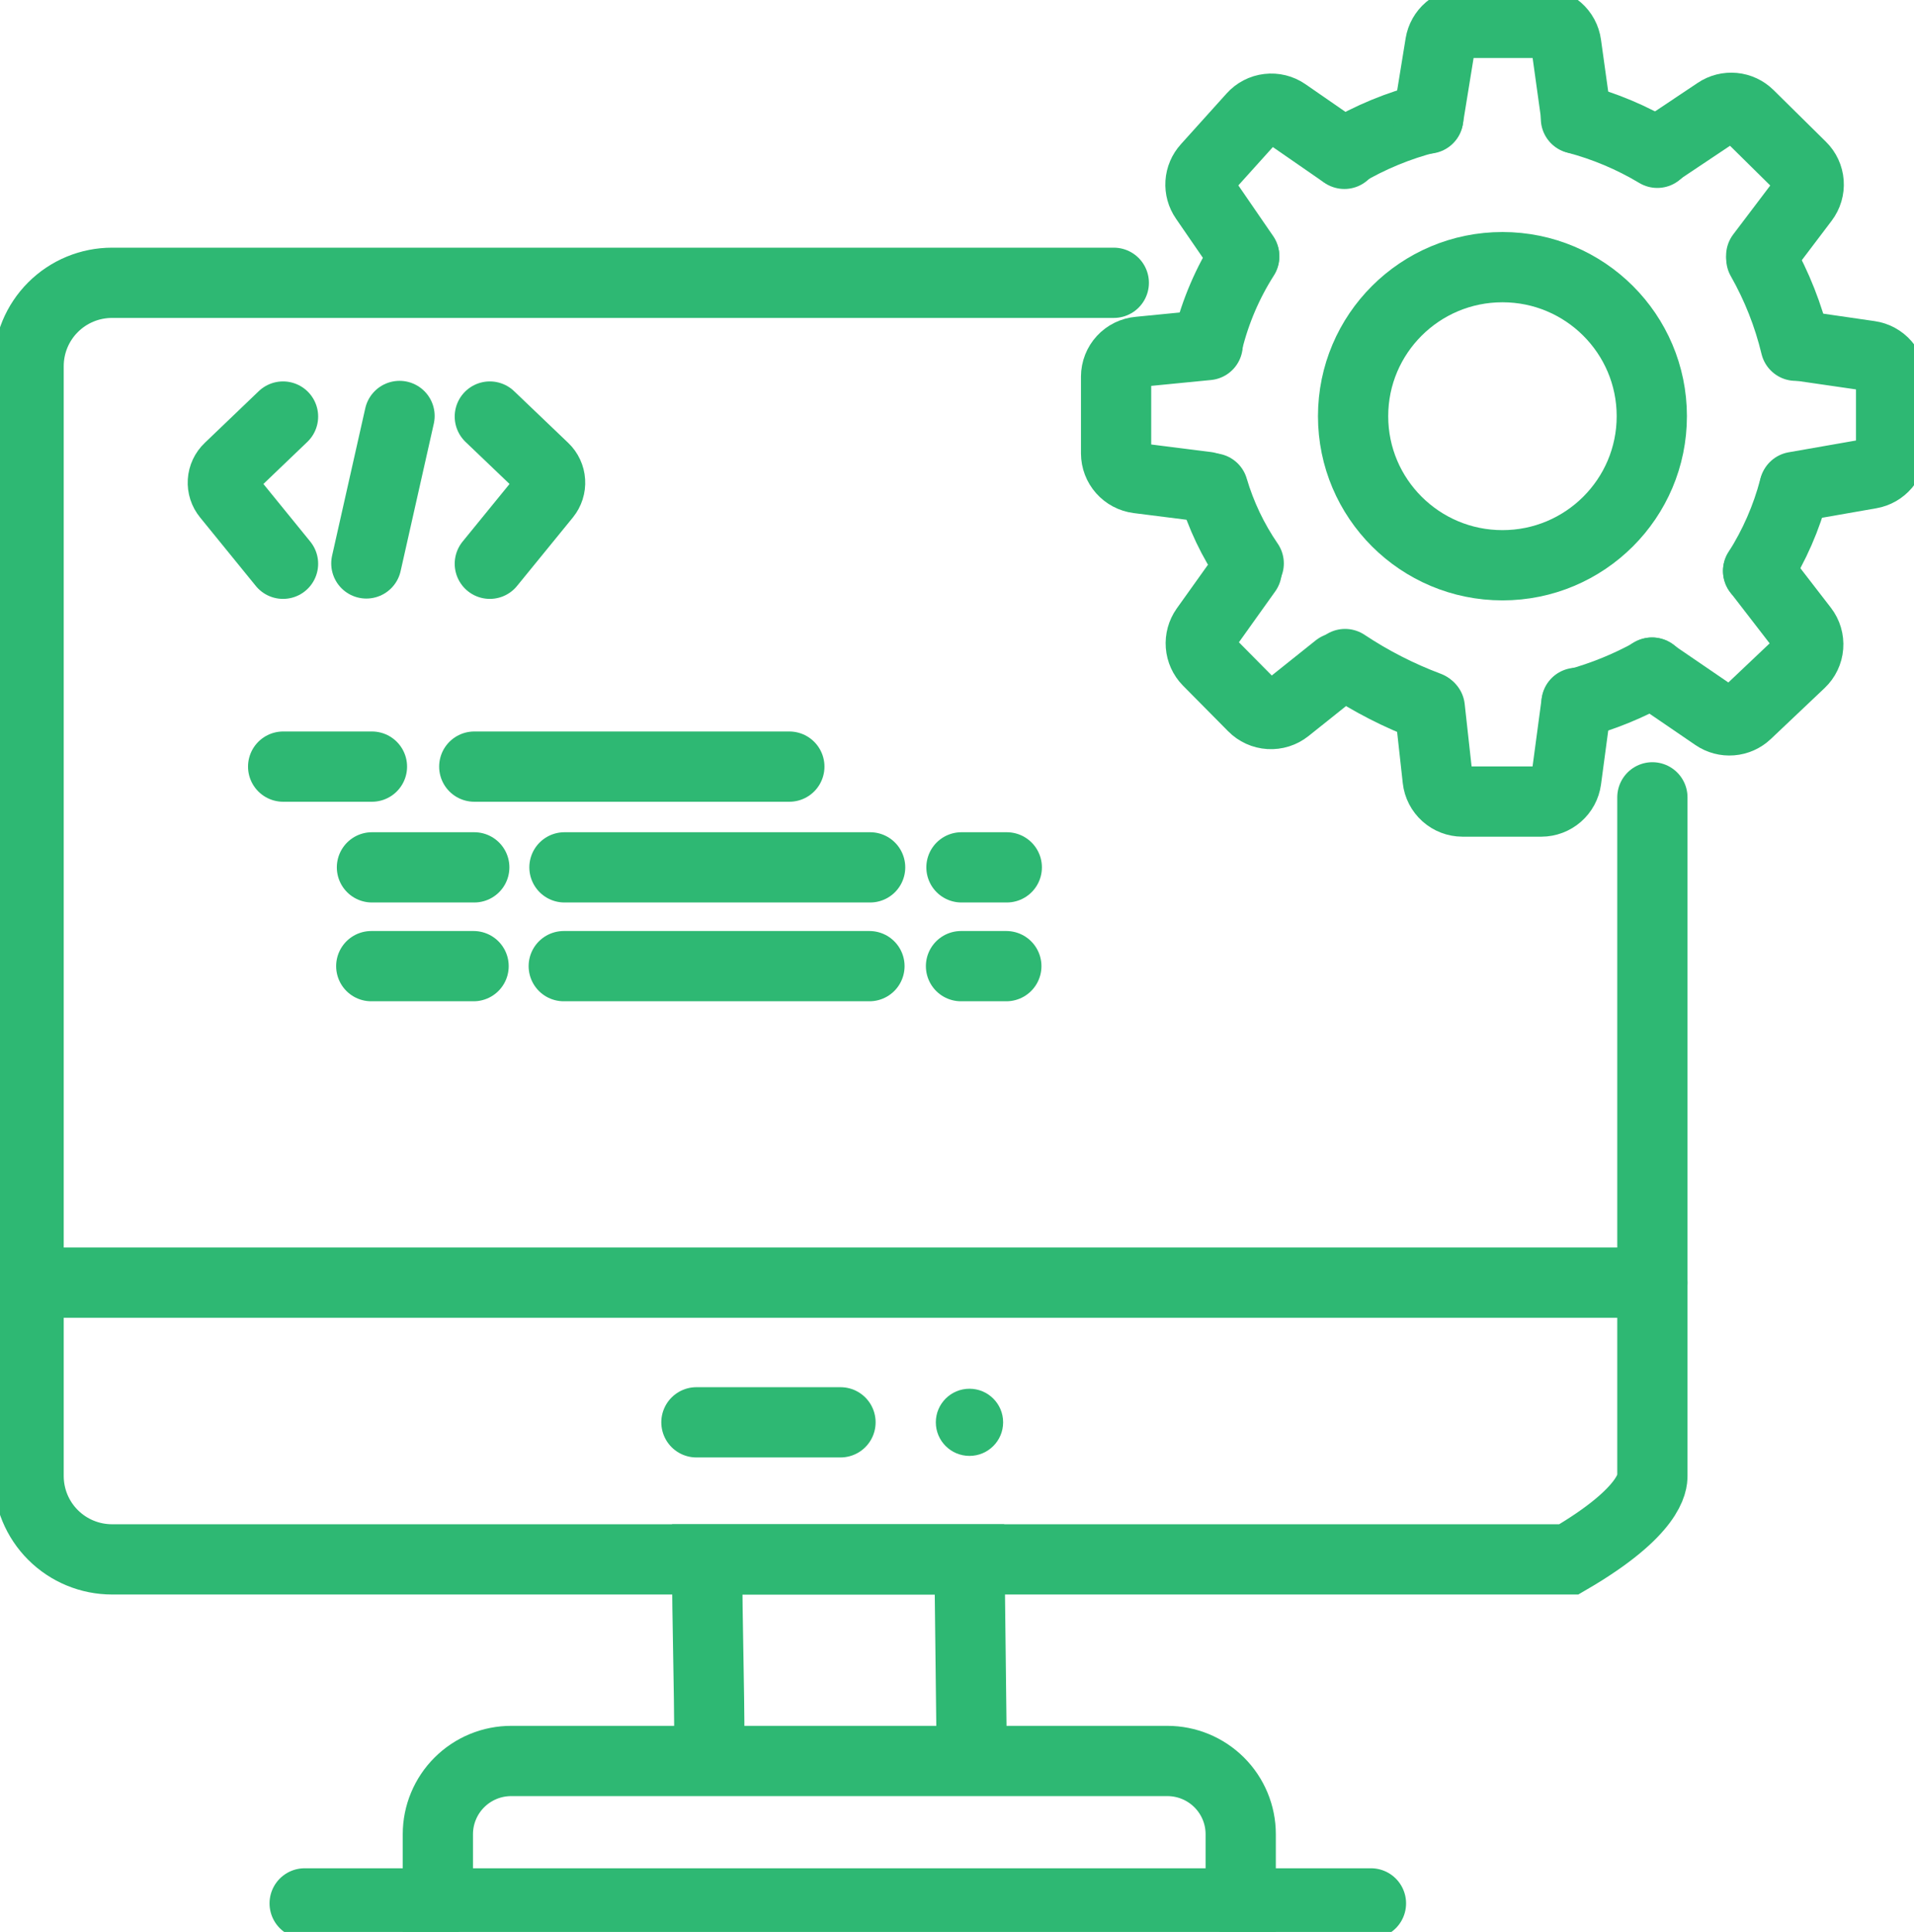 <?xml version="1.0" encoding="UTF-8"?>
<svg xmlns="http://www.w3.org/2000/svg" width="109" height="110" viewBox="0 0 109 110" fill="none">
  <g clip-path="url(#clip0_499_176)">
    <path d="M94.101 45.398V84.04C94.101 84.358 94.068 86.036 89.343 88.787H6.381C5.756 88.787 5.138 88.664 4.561 88.425C3.984 88.187 3.46 87.837 3.019 87.396C2.577 86.955 2.228 86.432 1.989 85.856C1.751 85.28 1.629 84.663 1.629 84.04V20.849C1.629 20.226 1.751 19.609 1.989 19.033C2.228 18.457 2.577 17.934 3.019 17.493C3.46 17.052 3.984 16.702 4.561 16.463C5.138 16.225 5.756 16.102 6.381 16.102H63.429" stroke="#2EB873" stroke-width="4" stroke-miterlimit="10" stroke-linecap="round"></path>
    <path d="M1.629 73.03H94.101" stroke="#2EB873" stroke-width="4" stroke-miterlimit="10" stroke-linecap="round"></path>
    <path d="M39.66 80.983H47.865" stroke="#2EB873" stroke-width="4" stroke-miterlimit="10" stroke-linecap="round"></path>
    <path d="M55.211 82.895C56.269 82.895 57.127 82.039 57.127 80.983C57.127 79.927 56.269 79.071 55.211 79.071C54.152 79.071 53.294 79.927 53.294 80.983C53.294 82.039 54.152 82.895 55.211 82.895Z" fill="#2EB873"></path>
    <path d="M40.396 99.419C40.396 95.596 40.272 92.611 40.272 88.787H55.21L55.334 99.419" stroke="#2EB873" stroke-width="4" stroke-miterlimit="10" stroke-linecap="round"></path>
    <path d="M29.12 100.265H66.479C67.587 100.265 68.65 100.704 69.433 101.486C70.217 102.268 70.657 103.328 70.657 104.433V108.374H24.936V104.433C24.936 103.885 25.044 103.343 25.255 102.837C25.465 102.331 25.773 101.871 26.162 101.484C26.551 101.096 27.012 100.789 27.52 100.58C28.027 100.371 28.571 100.264 29.12 100.265Z" stroke="#2EB873" stroke-width="4" stroke-miterlimit="10" stroke-linecap="round"></path>
    <path d="M24.936 108.374H17.35" stroke="#2EB873" stroke-width="4" stroke-miterlimit="10" stroke-linecap="round"></path>
    <path d="M70.638 108.374H78.074" stroke="#2EB873" stroke-width="4" stroke-miterlimit="10" stroke-linecap="round"></path>
    <path d="M85.563 32.184C90.26 32.184 94.068 28.384 94.068 23.697C94.068 19.01 90.26 15.211 85.563 15.211C80.865 15.211 77.057 19.01 77.057 23.697C77.057 28.384 80.865 32.184 85.563 32.184Z" stroke="#2EB873" stroke-width="4" stroke-miterlimit="10" stroke-linecap="round"></path>
    <path d="M100.306 14.736C101.187 16.286 101.845 17.952 102.261 19.685" stroke="#2EB873" stroke-width="4" stroke-miterlimit="10" stroke-linecap="round"></path>
    <path d="M89.747 6.75C91.377 7.178 92.937 7.835 94.381 8.701" stroke="#2EB873" stroke-width="4" stroke-miterlimit="10" stroke-linecap="round"></path>
    <path d="M76.51 8.714C78.015 7.821 79.642 7.149 81.339 6.718" stroke="#2EB873" stroke-width="4" stroke-miterlimit="10" stroke-linecap="round"></path>
    <path d="M68.793 19.438C69.215 17.728 69.912 16.098 70.859 14.613" stroke="#2EB873" stroke-width="4" stroke-miterlimit="10" stroke-linecap="round"></path>
    <path d="M71.113 32.08C70.214 30.771 69.528 29.329 69.08 27.807" stroke="#2EB873" stroke-width="4" stroke-miterlimit="10" stroke-linecap="round"></path>
    <path d="M81.346 40.235C79.677 39.609 78.085 38.795 76.601 37.809" stroke="#2EB873" stroke-width="4" stroke-miterlimit="10" stroke-linecap="round"></path>
    <path d="M94.101 38.297C92.737 39.057 91.286 39.648 89.78 40.059" stroke="#2EB873" stroke-width="4" stroke-miterlimit="10" stroke-linecap="round"></path>
    <path d="M102.176 27.807C101.74 29.471 101.047 31.057 100.123 32.509" stroke="#2EB873" stroke-width="4" stroke-miterlimit="10" stroke-linecap="round"></path>
    <path d="M76.562 8.76L73.205 6.438C72.921 6.242 72.575 6.157 72.231 6.198C71.888 6.238 71.572 6.402 71.341 6.659L68.734 9.553C68.518 9.79 68.388 10.094 68.367 10.414C68.346 10.734 68.434 11.052 68.617 11.315L70.852 14.567" stroke="#2EB873" stroke-width="4" stroke-miterlimit="10" stroke-linecap="round"></path>
    <path d="M68.774 19.646L64.863 20.03C64.509 20.061 64.178 20.222 63.937 20.483C63.696 20.744 63.562 21.086 63.56 21.441V25.817C63.562 26.164 63.689 26.498 63.92 26.758C64.15 27.017 64.466 27.184 64.811 27.229L68.722 27.723" stroke="#2EB873" stroke-width="4" stroke-miterlimit="10" stroke-linecap="round"></path>
    <path d="M70.996 32.509L68.643 35.806C68.451 36.079 68.36 36.41 68.386 36.742C68.412 37.075 68.554 37.388 68.787 37.627L71.361 40.228C71.608 40.48 71.941 40.632 72.293 40.653C72.646 40.675 72.994 40.565 73.271 40.345L76.177 38.024" stroke="#2EB873" stroke-width="4" stroke-miterlimit="10" stroke-linecap="round"></path>
    <path d="M81.424 40.3L81.874 44.371C81.912 44.718 82.078 45.04 82.339 45.274C82.6 45.508 82.938 45.638 83.288 45.639H87.779C88.124 45.637 88.457 45.511 88.717 45.284C88.977 45.057 89.146 44.745 89.193 44.403L89.78 40.02" stroke="#2EB873" stroke-width="4" stroke-miterlimit="10" stroke-linecap="round"></path>
    <path d="M94.061 38.297L97.679 40.768C97.949 40.953 98.274 41.039 98.6 41.013C98.927 40.987 99.234 40.85 99.471 40.625L102.534 37.724C102.79 37.482 102.947 37.154 102.974 36.804C103.002 36.453 102.899 36.105 102.684 35.826L100.123 32.509" stroke="#2EB873" stroke-width="4" stroke-miterlimit="10" stroke-linecap="round"></path>
    <path d="M102.202 27.723L106.517 26.968C106.847 26.91 107.145 26.738 107.361 26.483C107.577 26.227 107.695 25.904 107.696 25.57V21.668C107.697 21.327 107.574 20.997 107.35 20.739C107.126 20.481 106.816 20.312 106.478 20.264L102.346 19.665" stroke="#2EB873" stroke-width="4" stroke-miterlimit="10" stroke-linecap="round"></path>
    <path d="M100.299 14.554L102.717 11.361C102.925 11.086 103.026 10.745 103.001 10.402C102.976 10.059 102.826 9.736 102.58 9.495L99.595 6.549C99.361 6.318 99.054 6.175 98.726 6.144C98.398 6.113 98.069 6.196 97.796 6.38L94.381 8.662" stroke="#2EB873" stroke-width="4" stroke-miterlimit="10" stroke-linecap="round"></path>
    <path d="M89.78 6.75L89.193 2.53C89.147 2.188 88.978 1.875 88.718 1.649C88.458 1.423 88.124 1.299 87.779 1.301H83.432C83.093 1.302 82.766 1.423 82.509 1.642C82.251 1.861 82.079 2.164 82.024 2.497L81.333 6.75" stroke="#2EB873" stroke-width="4" stroke-miterlimit="10" stroke-linecap="round"></path>
    <path d="M16.118 23.717L13.042 26.663C12.835 26.859 12.709 27.126 12.691 27.411C12.673 27.695 12.763 27.976 12.944 28.197L16.118 32.099" stroke="#2EB873" stroke-width="4" stroke-miterlimit="10" stroke-linecap="round"></path>
    <path d="M27.895 23.717L30.978 26.663C31.184 26.86 31.308 27.127 31.326 27.411C31.344 27.695 31.255 27.976 31.076 28.197L27.895 32.099" stroke="#2EB873" stroke-width="4" stroke-miterlimit="10" stroke-linecap="round"></path>
    <path d="M22.753 23.684L20.863 32.08" stroke="#2EB873" stroke-width="4" stroke-miterlimit="10" stroke-linecap="round"></path>
    <path d="M16.125 43.649H21.182" stroke="#2EB873" stroke-width="4" stroke-miterlimit="10" stroke-linecap="round"></path>
    <path d="M27.009 43.649H44.952" stroke="#2EB873" stroke-width="4" stroke-miterlimit="10" stroke-linecap="round"></path>
    <path d="M21.182 49.385H27.009" stroke="#2EB873" stroke-width="4" stroke-miterlimit="10" stroke-linecap="round"></path>
    <path d="M32.145 49.385H49.553" stroke="#2EB873" stroke-width="4" stroke-miterlimit="10" stroke-linecap="round"></path>
    <path d="M54.754 49.385H57.335" stroke="#2EB873" stroke-width="4" stroke-miterlimit="10" stroke-linecap="round"></path>
    <path d="M21.143 55.01H26.97" stroke="#2EB873" stroke-width="4" stroke-miterlimit="10" stroke-linecap="round"></path>
    <path d="M32.105 55.01H49.514" stroke="#2EB873" stroke-width="4" stroke-miterlimit="10" stroke-linecap="round"></path>
    <path d="M54.728 55.01H57.309" stroke="#2EB873" stroke-width="4" stroke-miterlimit="10" stroke-linecap="round"></path>
  </g>
  <defs>
    <clipPath id="clip0_499_176">
      <rect width="109" height="110" fill="white"></rect>
    </clipPath>
  </defs>
</svg>
